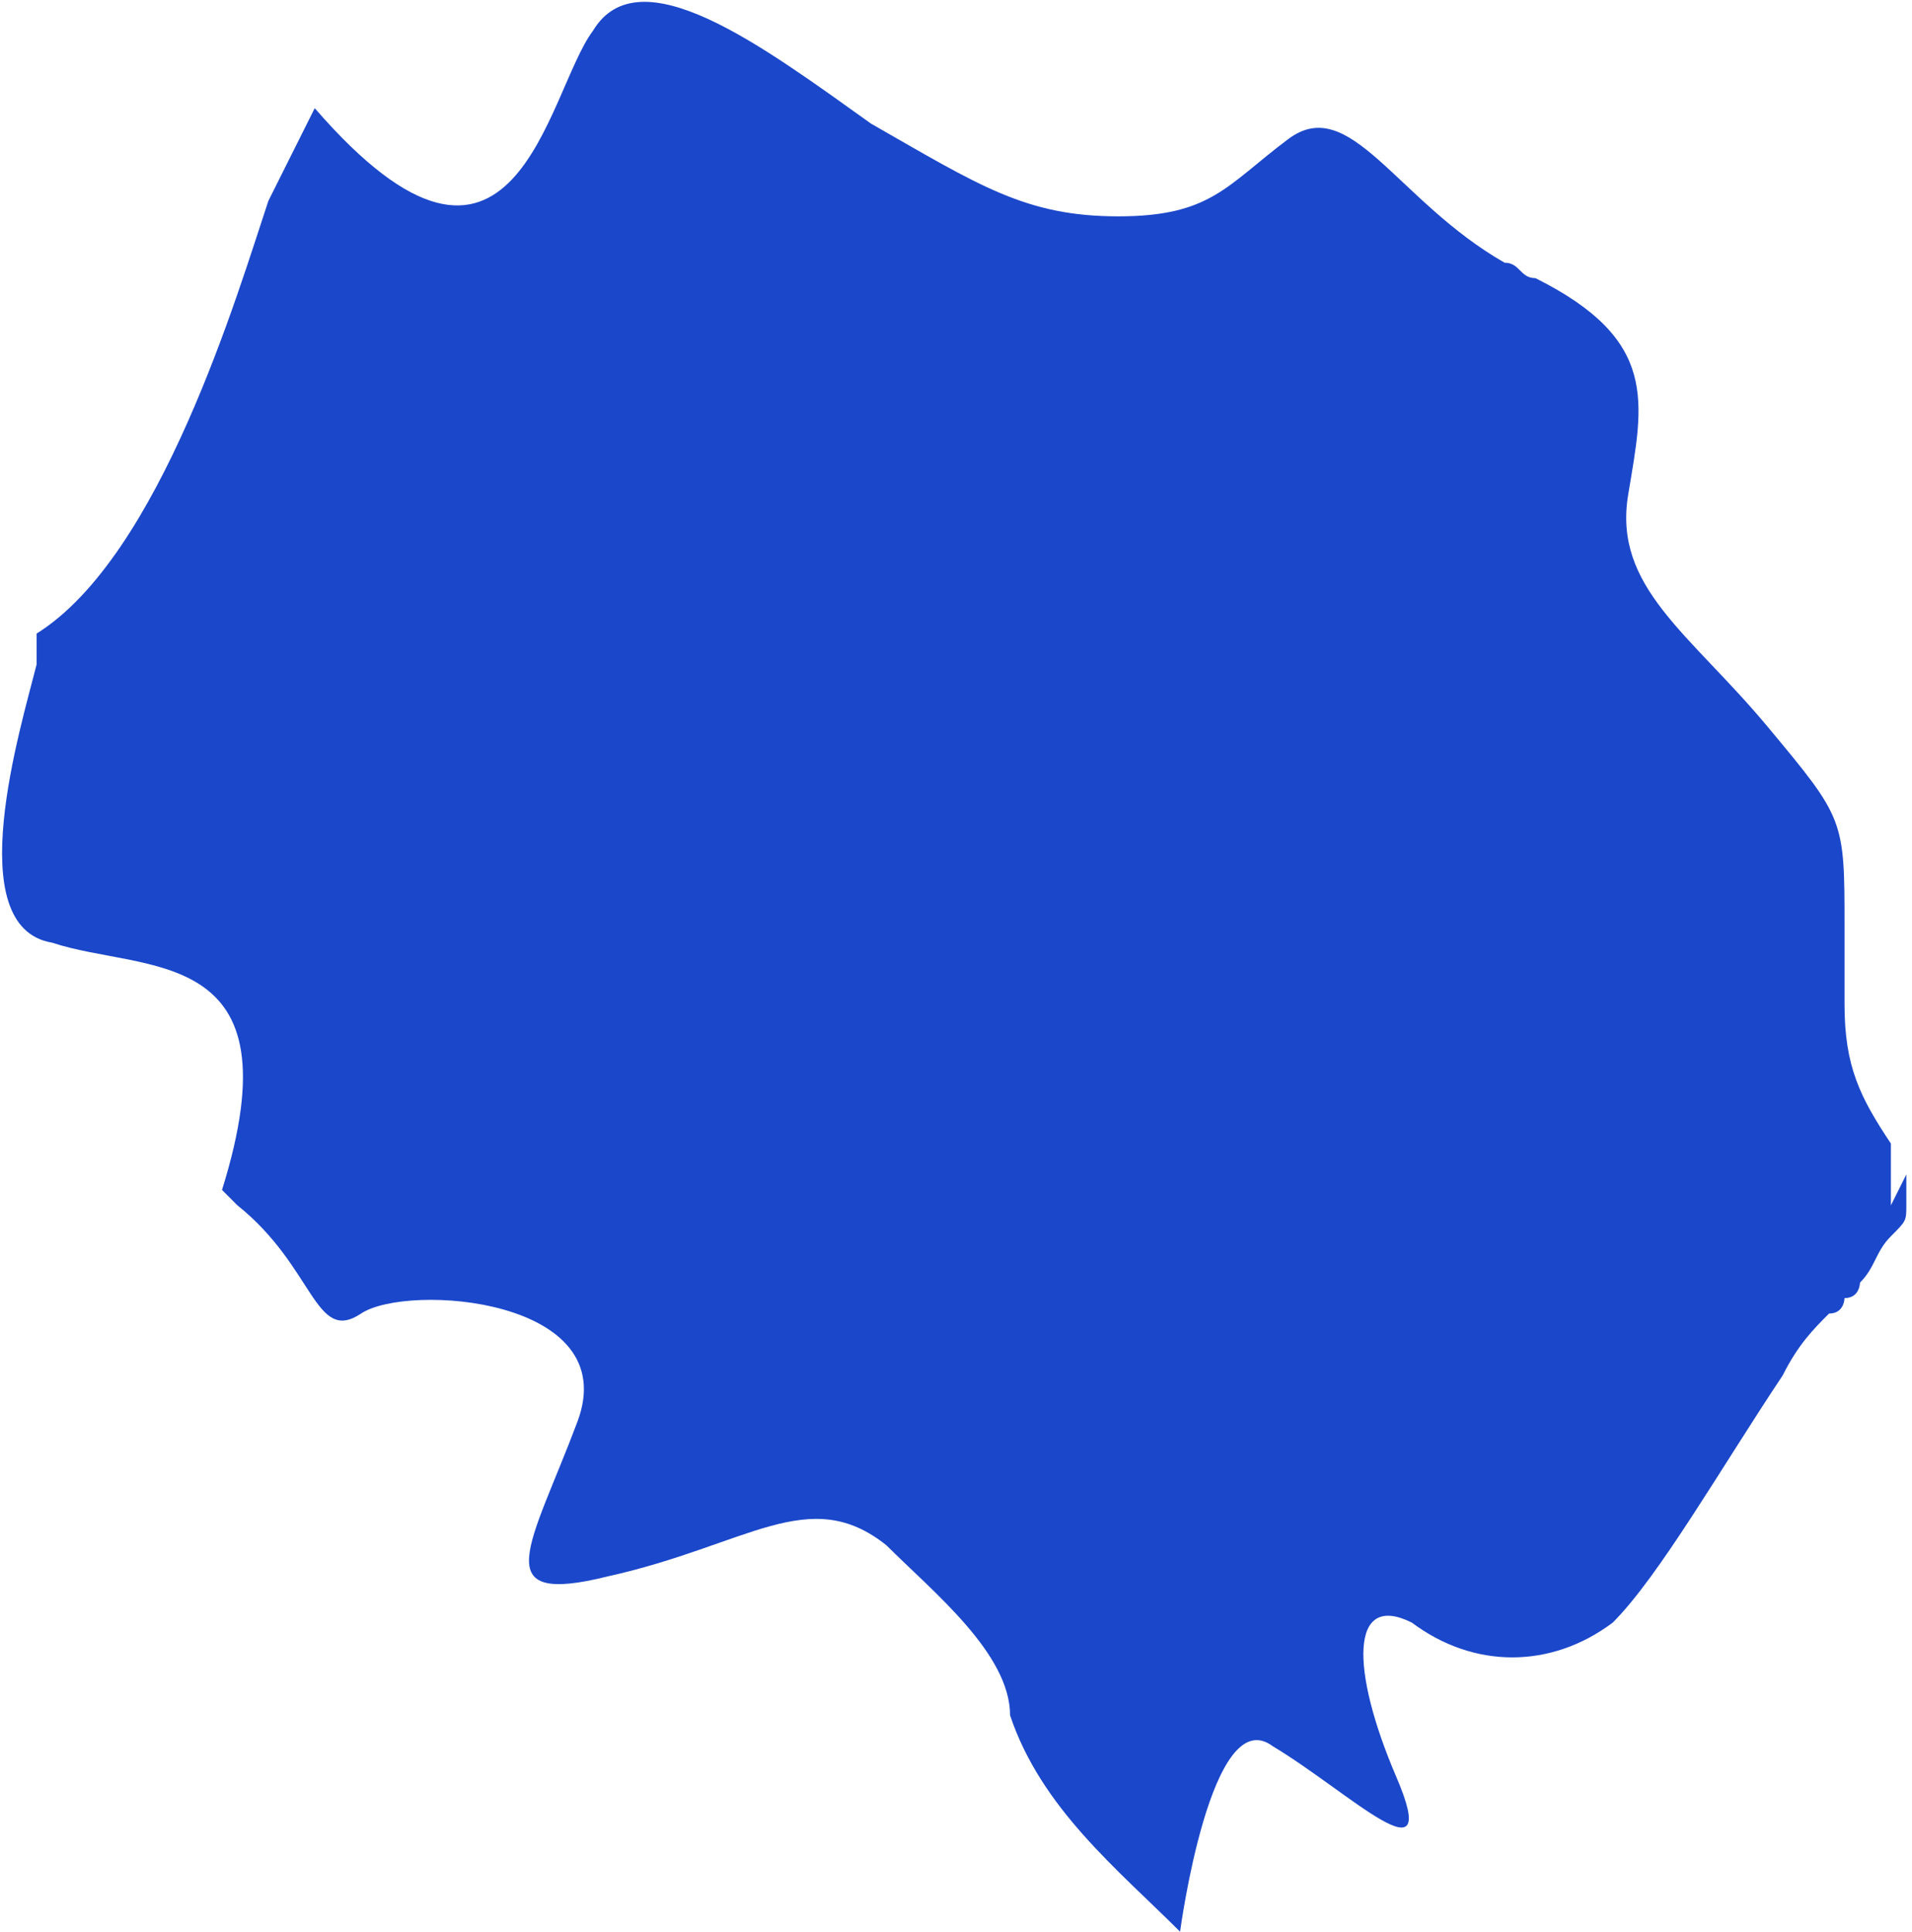 <?xml version="1.0" encoding="UTF-8"?> <!-- Creator: CorelDRAW 2020 (64-Bit) --> <svg xmlns="http://www.w3.org/2000/svg" xmlns:xlink="http://www.w3.org/1999/xlink" xmlns:xodm="http://www.corel.com/coreldraw/odm/2003" xml:space="preserve" width="10.649mm" height="10.758mm" style="shape-rendering:geometricPrecision; text-rendering:geometricPrecision; image-rendering:optimizeQuality; fill-rule:evenodd; clip-rule:evenodd" viewBox="0 0 1.23 1.25"> <defs> <style type="text/css"> <![CDATA[ .fil0 {fill:#1B47CA;fill-rule:nonzero} ]]> </style> </defs> <g id="Слой_x0020_1">  <path class="fil0" d="M1.23 0.76c-0,0 -0,0.01 -0,0.01 -0,0 -0,0.01 -0,0.01 -0,0.01 -0,0.01 -0.01,0.02 -0,0 -0,0 -0,0 -0.01,0.01 -0.01,0.02 -0.02,0.03 -0,0 -0,0.01 -0.01,0.01 -0,0 -0,0.01 -0.01,0.01 -0,0 -0,0 -0,0 -0.01,0.01 -0.02,0.02 -0.03,0.04 -0.04,0.06 -0.08,0.13 -0.11,0.16 -0.04,0.03 -0.09,0.03 -0.13,0 -0.04,-0.02 -0.04,0.03 -0.01,0.1 0.03,0.07 -0.03,0.01 -0.08,-0.02 -0.04,-0.03 -0.06,0.12 -0.06,0.12 -0.04,-0.04 -0.09,-0.08 -0.11,-0.14 0,-0.04 -0.05,-0.08 -0.08,-0.11 -0.05,-0.04 -0.09,-0 -0.18,0.02 -0.08,0.02 -0.05,-0.02 -0.02,-0.1 0.03,-0.08 -0.11,-0.09 -0.14,-0.07 -0.03,0.02 -0.03,-0.03 -0.08,-0.07 -0,-0 -0.01,-0.01 -0.01,-0.01 0.05,-0.16 -0.05,-0.14 -0.11,-0.16 -0.06,-0.01 -0.02,-0.14 -0.01,-0.18 0,-0.01 0,-0.02 0,-0.02 0.08,-0.05 0.13,-0.22 0.15,-0.28 0.01,-0.02 0.02,-0.04 0.03,-0.06 0.13,0.15 0.15,-0.01 0.18,-0.05 0.03,-0.05 0.11,0.01 0.18,0.06 0.07,0.04 0.1,0.06 0.16,0.06 0.06,0 0.07,-0.02 0.11,-0.05 0.04,-0.03 0.07,0.04 0.14,0.08 0.01,0 0.01,0.01 0.02,0.01 0.08,0.04 0.07,0.08 0.06,0.14 -0.01,0.06 0.04,0.09 0.09,0.15 0.05,0.06 0.05,0.06 0.05,0.13 0,0.02 0,0.03 0,0.05 0,0.04 0.01,0.06 0.03,0.09 0,0 0,0 0,0.01 0,0 0,0 0,0 0,0 0,0 0,0.01 0,0 0,0 0,0 0,0.01 0,0.02 -0,0.02z"></path> </g> </svg> 